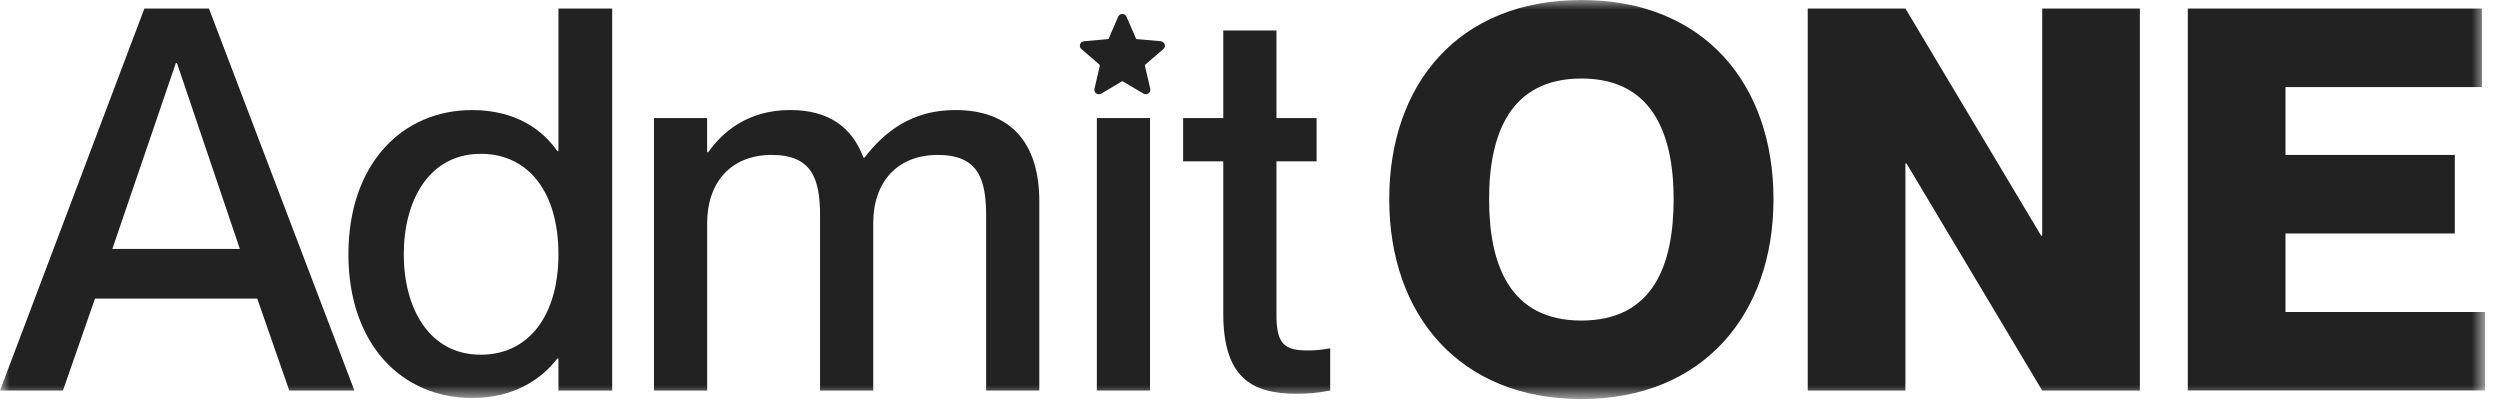 <svg width="133" height="22" viewBox="0 0 133 22" fill="none" xmlns="http://www.w3.org/2000/svg">
<g clip-path="url(#clip0_2_7)">
<mask id="mask0_2_7" style="mask-type:luminance" maskUnits="userSpaceOnUse" x="0" y="0" width="133" height="22">
<path d="M132.229 0H0V21.23H132.229V0Z" fill="white"/>
</mask>
<g mask="url(#mask0_2_7)">
<path d="M5.053 15.887L3.349 20.776H0L7.681 0.455H11.116L18.854 20.776H15.389L13.686 15.887H5.053ZM12.761 13.244L9.413 3.353H9.355L5.976 13.244H12.761Z" fill="#222222"/>
<path d="M29.709 8.042V0.455H32.568V20.776H29.709V19.07H29.651C28.872 20.093 27.428 21.174 25.119 21.174C21.366 21.174 18.535 18.303 18.535 13.529C18.535 8.755 21.364 5.855 25.119 5.855C27.428 5.855 28.872 6.906 29.651 8.044H29.709V8.042ZM29.709 13.528C29.709 10.231 28.121 8.184 25.58 8.184C22.808 8.184 21.481 10.685 21.481 13.528C21.481 16.37 22.809 18.871 25.58 18.871C28.121 18.871 29.709 16.796 29.709 13.528Z" fill="#222222"/>
<path d="M34.79 6.281H37.619V8.1H37.677C38.457 6.991 39.814 5.854 42.038 5.854C44.087 5.854 45.329 6.763 45.935 8.384H45.993C47.061 6.991 48.534 5.854 50.815 5.854C53.789 5.854 55.291 7.616 55.291 10.714V20.776H52.462V11.481C52.462 9.548 52.058 8.242 49.892 8.242C47.725 8.242 46.456 9.691 46.456 11.88V20.776H43.627V11.481C43.627 9.548 43.222 8.242 41.057 8.242C38.892 8.242 37.621 9.691 37.621 11.88V20.776H34.792V6.281H34.79Z" fill="#222222"/>
<path d="M61.181 6.281V20.776H58.352V6.281H61.181Z" fill="#222222"/>
<path d="M73.907 10.601C73.907 4.49 77.574 -4.95911e-05 84.129 -4.95911e-05C90.683 -4.95911e-05 94.35 4.49 94.35 10.601C94.35 16.711 90.625 21.23 84.129 21.23C77.632 21.23 73.907 16.74 73.907 10.601ZM89.037 10.601C89.037 7.077 87.882 4.177 84.129 4.177C80.376 4.177 79.22 7.076 79.22 10.601C79.22 14.126 80.347 17.053 84.129 17.053C87.911 17.053 89.037 14.154 89.037 10.601Z" fill="#222222"/>
<path d="M96.172 0.455H101.369L108.586 12.534H108.645V0.455H113.841V20.776H108.645L101.426 8.696H101.368V20.776H96.171V0.455H96.172Z" fill="#222222"/>
<path d="M130.596 8.242V12.419H121.588V16.597H132.213V20.774H116.391V0.455H132.04V4.632H121.588V8.242H130.596Z" fill="#222222"/>
<path d="M70.043 8.13V8.583H67.908V16.769C67.908 18.303 68.34 18.644 69.554 18.644C70.016 18.644 70.247 18.616 70.766 18.531V20.777C70.016 20.919 69.583 20.947 68.948 20.947C66.551 20.947 65.078 20.038 65.078 16.684V8.583H62.942V6.281H65.078V1.62H67.908V6.281H70.043V8.13Z" fill="#222222"/>
<path d="M61.973 2.477C61.949 2.553 61.898 2.607 61.837 2.658C61.537 2.915 61.238 3.174 60.938 3.431C60.912 3.454 60.904 3.474 60.912 3.509C61.005 3.909 61.096 4.308 61.19 4.707C61.214 4.812 61.191 4.901 61.103 4.966C61.013 5.032 60.917 5.028 60.822 4.972C60.465 4.763 60.109 4.554 59.754 4.342C59.718 4.321 59.696 4.325 59.664 4.343C59.31 4.554 58.954 4.762 58.6 4.971C58.48 5.042 58.349 5.022 58.271 4.922C58.222 4.86 58.21 4.789 58.228 4.713C58.32 4.313 58.413 3.913 58.506 3.515C58.515 3.476 58.509 3.453 58.477 3.426C58.163 3.159 57.852 2.888 57.54 2.618C57.459 2.548 57.427 2.462 57.459 2.36C57.49 2.261 57.564 2.205 57.67 2.195C57.919 2.171 58.169 2.15 58.418 2.127C58.591 2.112 58.764 2.096 58.937 2.081C58.963 2.079 58.977 2.068 58.987 2.043C59.15 1.664 59.315 1.287 59.478 0.908C59.52 0.811 59.588 0.751 59.696 0.744C59.803 0.736 59.891 0.796 59.937 0.904C60.086 1.247 60.233 1.589 60.383 1.931C60.404 1.979 60.417 2.044 60.455 2.07C60.494 2.096 60.56 2.086 60.614 2.091C60.984 2.125 61.353 2.159 61.723 2.19C61.853 2.201 61.934 2.266 61.971 2.388V2.475L61.973 2.477Z" fill="#222222"/>
</g>
</g>
<defs>
<clipPath id="clip0_2_7">
<rect width="132.229" height="21.299" fill="white"/>
</clipPath>
</defs>
</svg>
